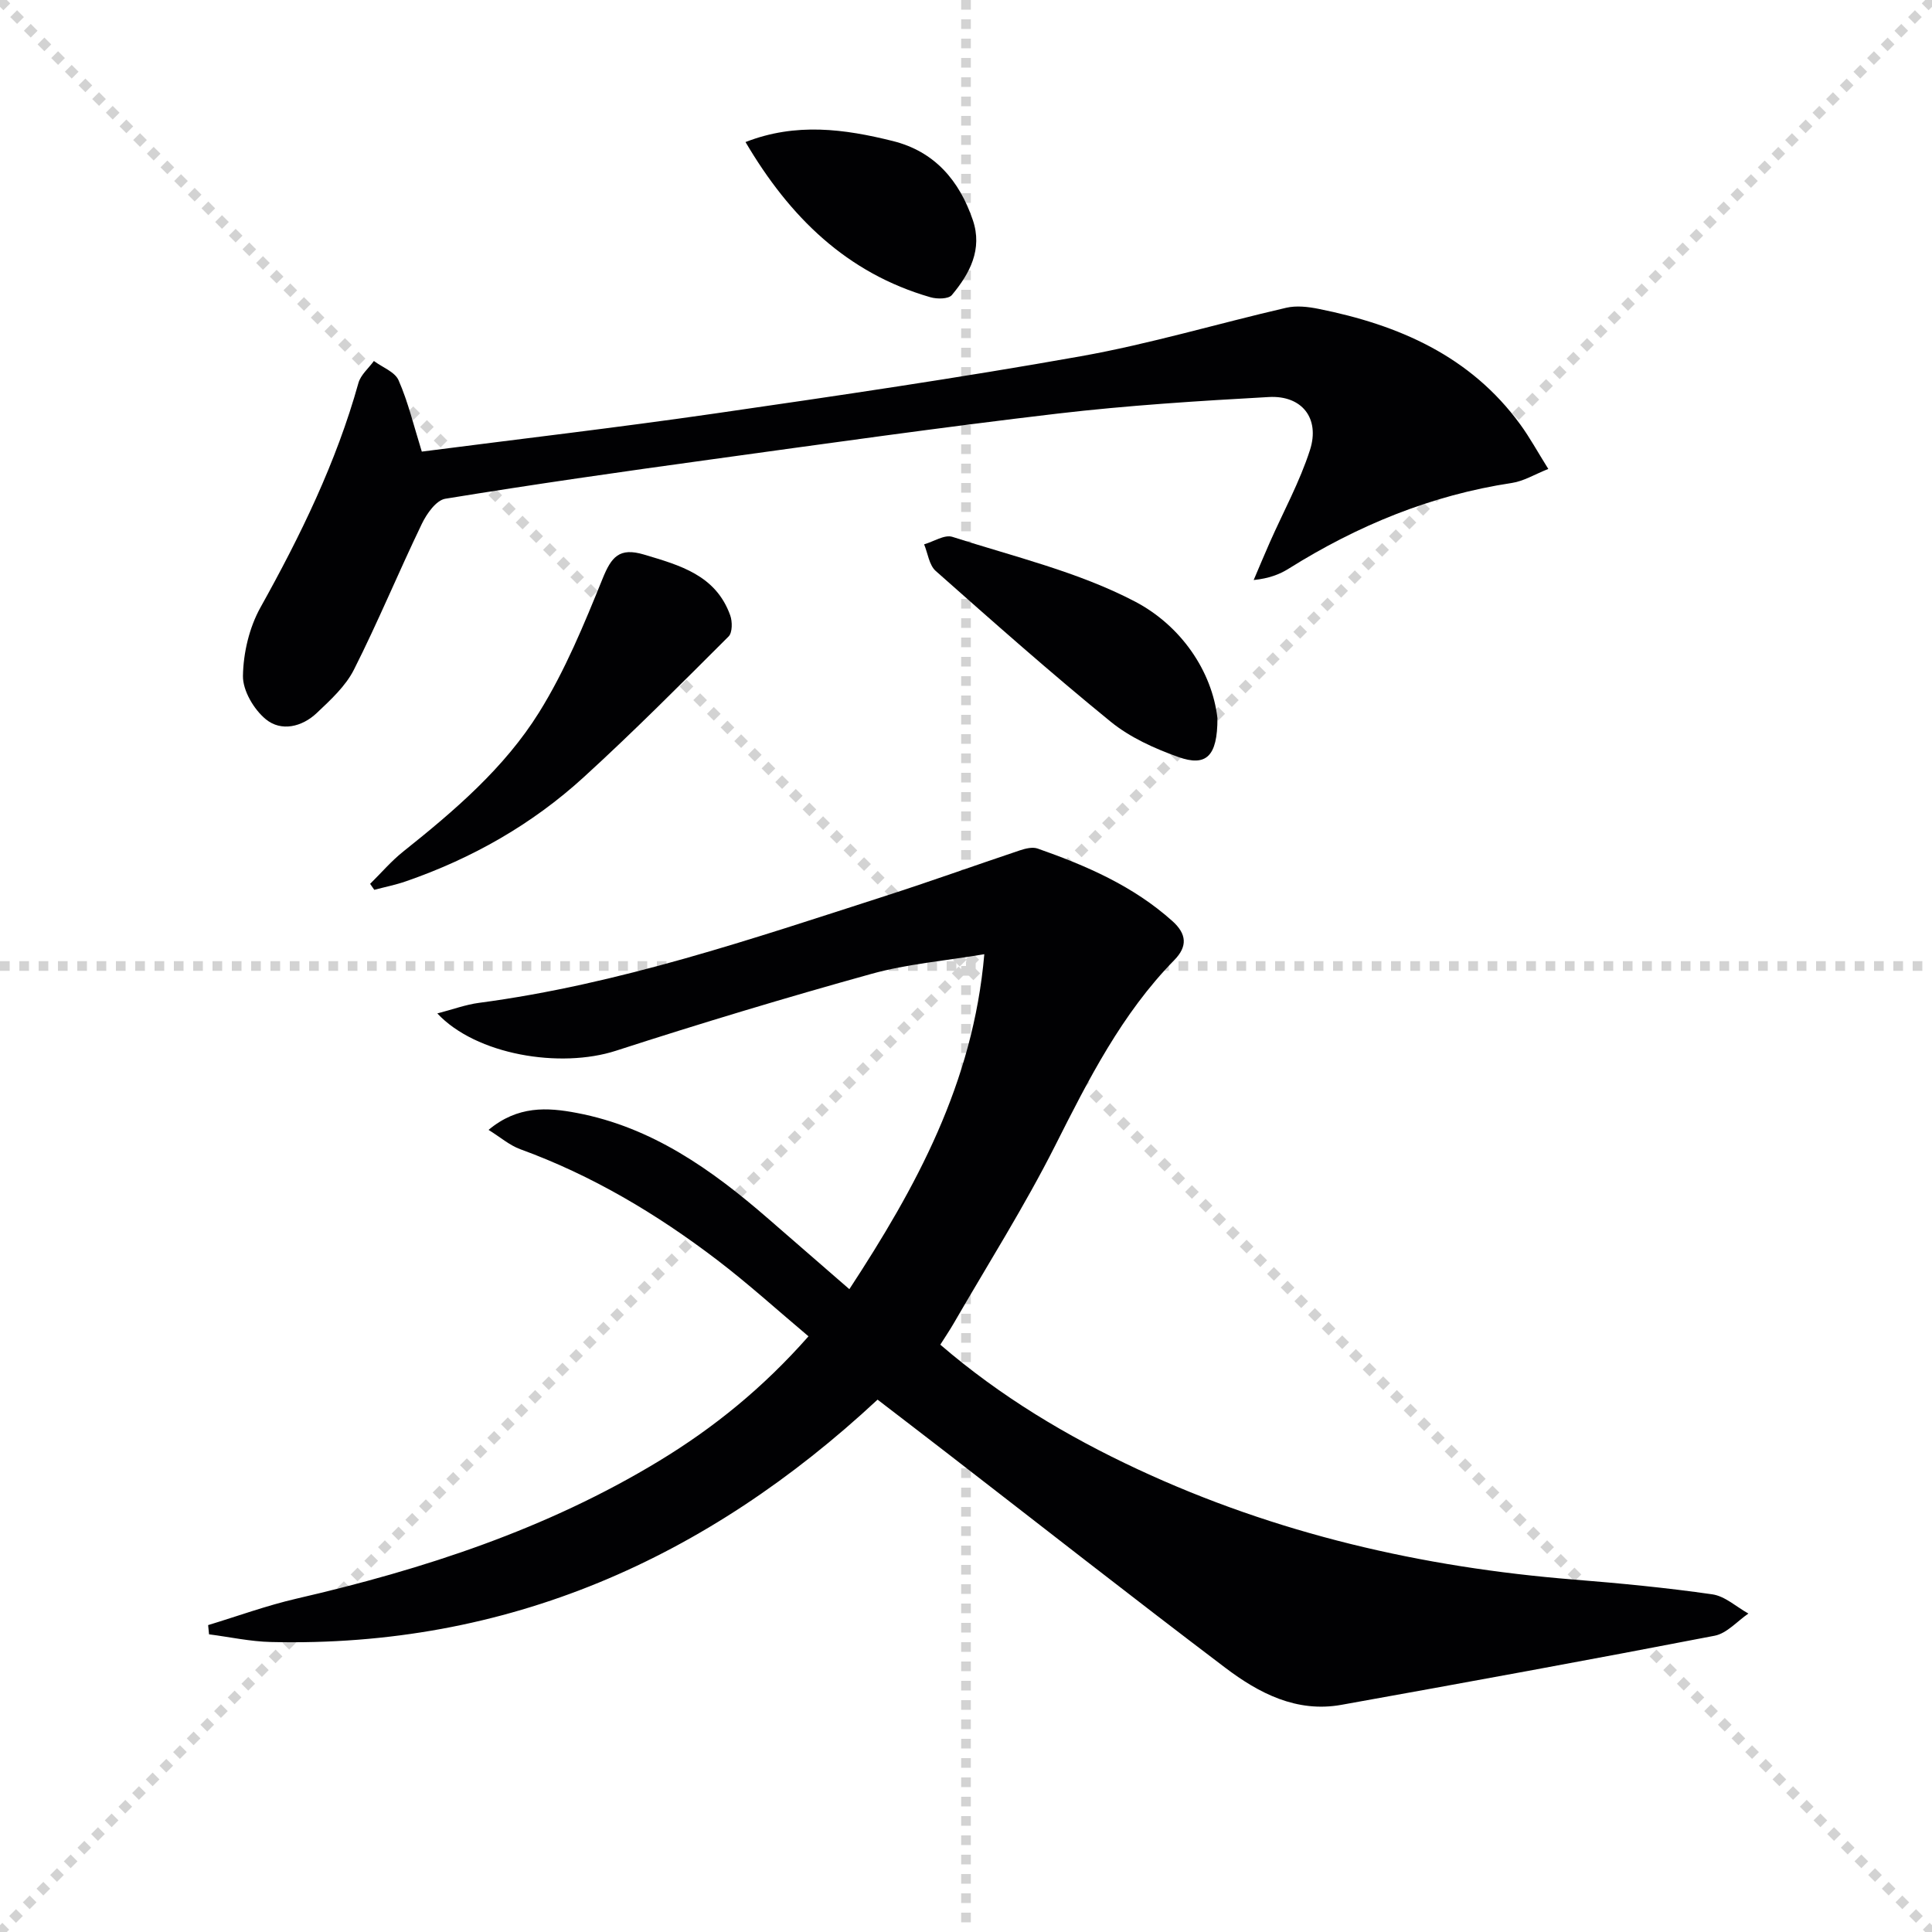 <svg enable-background="new 0 0 400 400" viewBox="0 0 400 400" xmlns="http://www.w3.org/2000/svg"><g stroke="lightgray" stroke-dasharray="1,1" stroke-width="1" transform="scale(2, 2)"><line x1="0" y1="0" x2="200" y2="200"></line><line x1="200" y1="0" x2="0" y2="200"></line><line x1="100" y1="0" x2="100" y2="200"></line><line x1="0" y1="100" x2="200" y2="100"></line></g><g fill="#010103"><path d="m101.15 233.93c6.05-5.05 12.18-4.67 18.26-3.51 15.6 2.95 28.01 11.79 39.68 21.93 5.4 4.69 10.8 9.38 16.76 14.56 13.77-21.06 25.62-42.57 27.94-69.35-8.2 1.38-15.99 2.02-23.37 4.07-17.73 4.92-35.37 10.24-52.88 15.91-11.57 3.75-28.99.85-37-7.72 3.21-.83 5.88-1.83 8.63-2.19 28.97-3.84 56.48-13.23 84.12-22.13 9.32-3 18.54-6.32 27.83-9.43 1.16-.39 2.64-.76 3.7-.39 10.08 3.54 19.81 7.75 27.91 15.02 2.98 2.67 3.16 5.25.4 8.07-10.88 11.11-17.76 24.72-24.68 38.44-6.35 12.58-13.93 24.55-20.99 36.77-.82 1.42-1.75 2.79-2.78 4.42 12.45 10.72 26.25 18.98 40.9 25.81 28.61 13.33 58.86 20.3 90.24 22.82 9.59.77 19.18 1.69 28.7 3.06 2.63.38 4.99 2.6 7.47 3.98-2.32 1.58-4.46 4.1-6.99 4.59-25.72 4.97-51.5 9.68-77.29 14.31-9.26 1.66-17.06-2.4-24.03-7.68-19.36-14.66-38.46-29.65-57.67-44.5-4.6-3.56-9.22-7.09-14.32-11.01-35.37 32.93-76.65 51.35-125.59 50.18-4.29-.1-8.55-1.04-12.82-1.59-.06-.64-.13-1.27-.19-1.91 6.09-1.85 12.11-4.05 18.3-5.48 26.35-6.08 51.82-14.39 75.09-28.52 11.32-6.87 21.5-15.12 30.91-25.79-6.33-5.32-12.44-10.87-18.97-15.85-12.48-9.51-25.87-17.49-40.71-22.89-2.21-.81-4.09-2.46-6.56-4z"/><path d="m87.33 93.5c20.21-2.61 40.49-4.97 60.68-7.89 25.29-3.66 50.59-7.37 75.74-11.85 14.32-2.55 28.35-6.76 42.55-10.04 2.12-.49 4.54-.21 6.71.23 16.57 3.32 31.43 9.75 41.76 23.95 1.95 2.67 3.54 5.6 5.79 9.19-2.8 1.11-5.09 2.53-7.54 2.9-16.72 2.53-31.94 8.81-46.19 17.73-1.94 1.22-4.13 2.04-7.27 2.37 1.11-2.6 2.2-5.22 3.34-7.8 2.81-6.36 6.19-12.52 8.31-19.1s-1.66-11.37-8.51-10.99c-14.6.81-29.22 1.73-43.73 3.43-24.07 2.83-48.08 6.23-72.09 9.54-18.26 2.51-36.5 5.12-54.69 8.09-1.88.31-3.85 3.1-4.85 5.19-4.82 10-9.06 20.29-14.06 30.19-1.73 3.43-4.85 6.29-7.72 9-3.04 2.87-7.34 3.89-10.52 1.28-2.48-2.03-4.79-5.95-4.74-8.99.08-4.77 1.31-10.01 3.63-14.17 8.28-14.86 15.69-30.02 20.28-46.47.47-1.68 2.1-3.04 3.2-4.55 1.76 1.31 4.35 2.25 5.11 3.99 1.97 4.48 3.12 9.34 4.81 14.77z"/><path d="m76.63 182.99c2.28-2.24 4.37-4.71 6.86-6.69 10.59-8.44 20.95-17.3 28.12-28.81 5.38-8.63 9.32-18.24 13.16-27.71 1.82-4.49 3.45-6.48 8.54-4.97 7.47 2.23 14.88 4.26 17.87 12.58.47 1.29.47 3.58-.33 4.38-9.88 9.86-19.73 19.78-30.04 29.18-10.67 9.74-23.1 16.79-36.78 21.52-2.13.74-4.36 1.18-6.54 1.76-.28-.41-.57-.83-.86-1.24z"/><path d="m252.06 148.71c.01 7.92-2.35 10.07-8.1 8.02-4.94-1.76-10.01-4.05-14.03-7.33-12.35-10.06-24.28-20.63-36.21-31.2-1.35-1.2-1.62-3.63-2.39-5.5 1.97-.57 4.23-2.07 5.85-1.55 12.74 4.1 26.07 7.25 37.8 13.39 9.5 4.97 15.96 14.37 17.08 24.17z"/><path d="m154.35 29.41c10.44-4.08 20.49-2.71 30.51-.21 8.68 2.17 13.77 8.21 16.55 16.35 2.06 6.05-.62 11.09-4.34 15.54-.7.84-3.07.85-4.44.45-17.3-4.99-29.12-16.57-38.28-32.13z"/></g></svg>